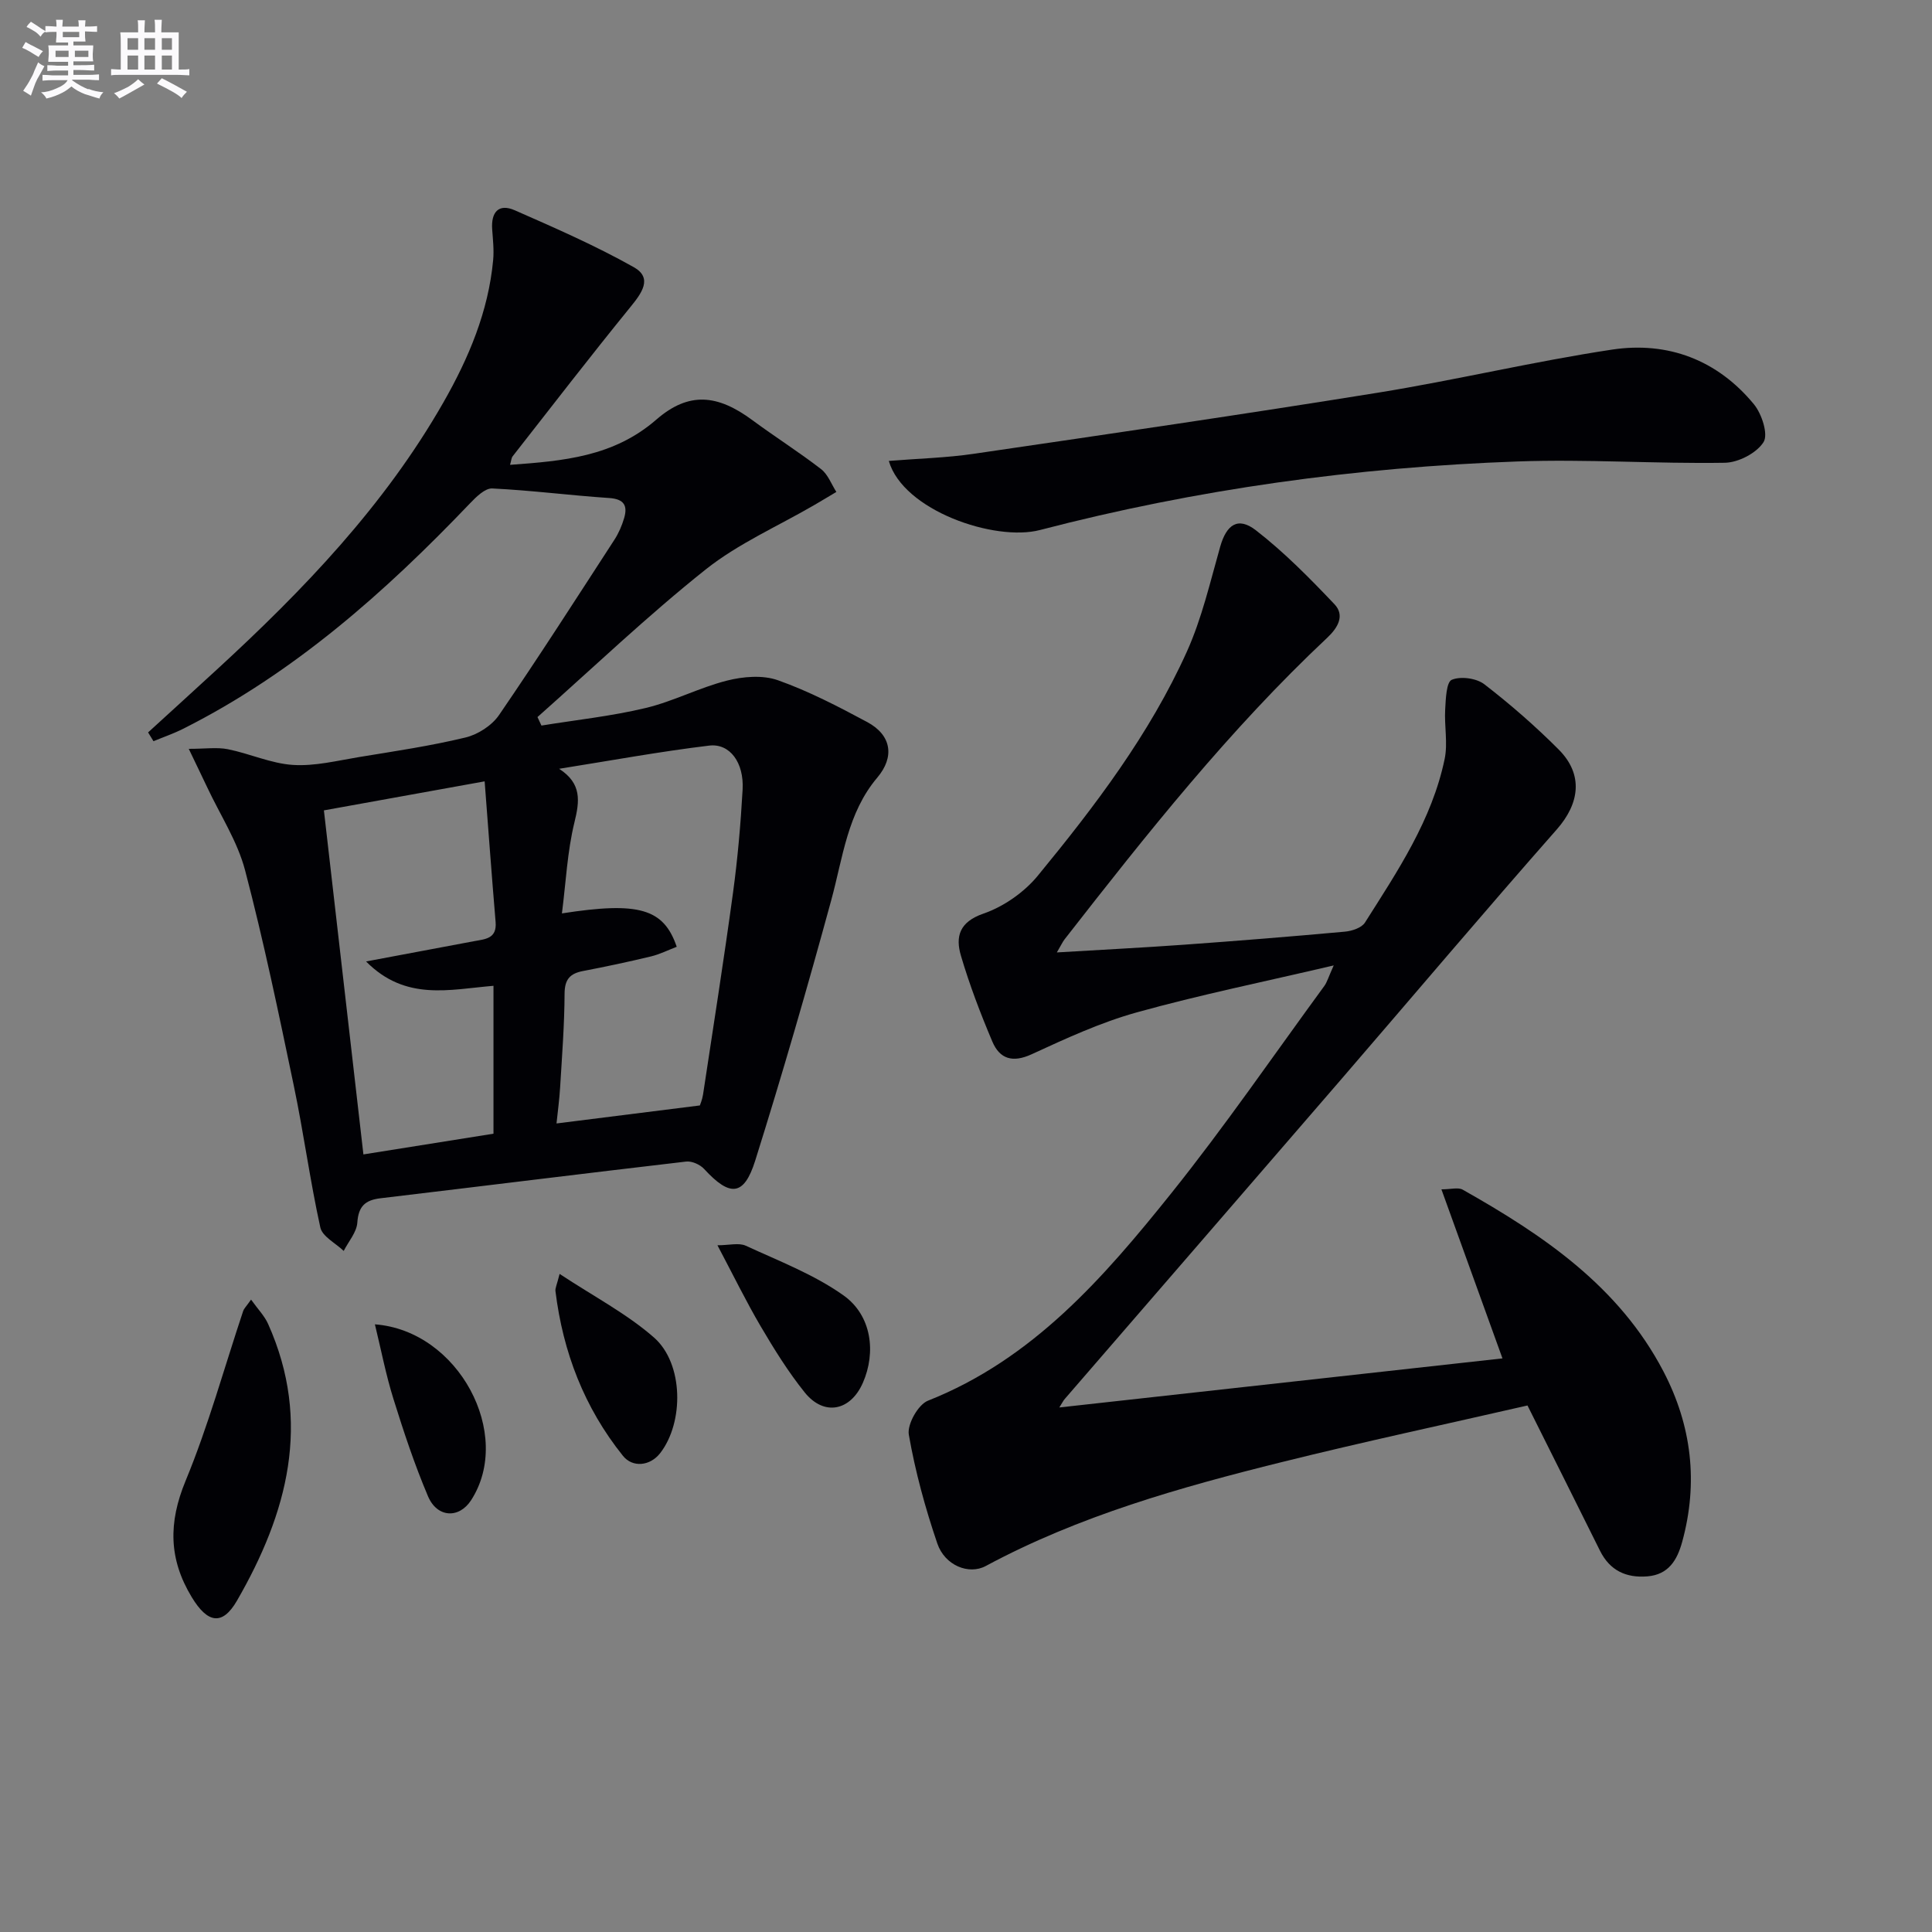 <svg enable-background="new 0 0 400 400" viewBox="0 0 400 400" xmlns="http://www.w3.org/2000/svg"><rect x="0" y="0" width="400" height="400" fill="#808080" stroke="none"/><g fill="#010105"><path d="m30.66 151.64c4.74-4.33 9.48-8.64 14.2-12.98 17.96-16.5 34.76-34 46.95-55.36 5.22-9.15 9.3-18.79 10.29-29.44.2-2.1-.05-4.26-.2-6.38-.25-3.54 1.32-5.42 4.69-3.94 8.33 3.66 16.7 7.32 24.62 11.77 4 2.25 1.64 5.4-.71 8.28-8.27 10.17-16.28 20.56-24.36 30.88-.27.34-.28.89-.54 1.77 11.03-.8 21.43-1.67 30.29-9.37 6.75-5.86 12.7-5.19 19.87.11 4.68 3.46 9.62 6.58 14.23 10.14 1.43 1.1 2.14 3.13 3.17 4.73-1.49.88-2.96 1.78-4.46 2.65-7.58 4.42-15.82 8.01-22.62 13.42-12.06 9.6-23.25 20.3-34.8 30.54.27.59.55 1.18.82 1.76 7.19-1.17 14.48-1.94 21.55-3.63 5.75-1.37 11.13-4.23 16.87-5.68 3.35-.85 7.4-1.19 10.55-.07 6.38 2.26 12.48 5.44 18.47 8.65 5.08 2.73 5.7 7.24 2.09 11.51-6.19 7.32-7.12 16.55-9.52 25.34-4.93 18.07-10.14 36.08-15.75 53.95-2.33 7.41-5.24 7.54-10.57 1.74-.84-.92-2.54-1.68-3.73-1.54-21.11 2.46-42.2 5.09-63.3 7.6-3.17.38-4.55 1.67-4.78 5.04-.14 2.01-1.83 3.91-2.82 5.86-1.67-1.61-4.42-2.97-4.84-4.86-2.14-9.71-3.45-19.6-5.49-29.34-3.12-14.93-6.22-29.88-10.09-44.61-1.57-5.97-5.13-11.41-7.8-17.09-1.04-2.21-2.12-4.41-3.86-8.05 3.45 0 5.86-.37 8.11.08 4.53.91 8.94 2.96 13.47 3.25 4.51.29 9.14-.88 13.69-1.63 7.37-1.21 14.78-2.3 22.03-4.05 2.58-.62 5.47-2.49 6.95-4.66 8.18-11.94 15.99-24.13 23.87-36.27.89-1.37 1.56-2.93 2.02-4.49.76-2.58-.01-3.95-3.08-4.16-8.08-.54-16.14-1.59-24.23-1.98-1.49-.07-3.33 1.75-4.6 3.08-17.56 18.39-36.42 35.11-59.35 46.66-1.99 1-4.11 1.73-6.18 2.59-.36-.6-.74-1.21-1.12-1.82zm114.24 77.23c.03-.11.49-1.17.66-2.27 2.11-13.93 4.31-27.86 6.21-41.82.96-7.06 1.58-14.19 1.98-21.31.31-5.56-2.63-9.62-6.93-9.1-10.13 1.22-20.18 3.07-31.06 4.8 4.74 3.06 4.25 6.7 3.16 11.14-1.47 6.02-1.75 12.34-2.58 18.8 15.93-2.48 21.07-1 23.77 6.91-1.75.67-3.49 1.55-5.34 2-4.66 1.12-9.36 2.12-14.07 3.02-2.68.52-3.79 1.71-3.81 4.67-.03 6.46-.53 12.93-.92 19.38-.15 2.55-.5 5.08-.75 7.51 10.08-1.26 19.54-2.45 29.68-3.73zm-77.84-61.09c2.72 23.69 5.42 47.21 8.18 71.23 8.7-1.39 17.81-2.84 26.93-4.29 0-10.32 0-20.35 0-30.62-9.12.76-18.19 3.23-26.38-5.04 8.14-1.53 15.26-2.87 22.37-4.2 2.29-.43 4.74-.49 4.45-3.96-.8-9.54-1.5-19.09-2.27-29.13-11.94 2.15-22.81 4.12-33.28 6.01z"/><path d="m219.32 291.4c30.71-3.4 60.72-6.72 91.75-10.16-4.19-11.6-8.3-22.97-12.64-35 1.98 0 3.47-.46 4.41.07 16.67 9.41 32.36 20 41.56 37.63 5.84 11.2 7.25 23 3.88 35.28-1.04 3.79-2.83 6.79-7.21 7.15-4.41.36-7.77-1.21-9.81-5.31-4.87-9.81-9.78-19.6-15.01-30.07-16.92 3.88-33.92 7.51-50.78 11.7-21.12 5.24-42.05 11.14-61.39 21.54-3.51 1.88-8.47-.12-10.02-4.67-2.5-7.34-4.57-14.9-5.9-22.53-.37-2.13 1.93-6.23 3.96-7.03 21.72-8.6 36.38-25.48 50.35-42.91 11.12-13.88 21.2-28.59 31.72-42.96.55-.75.8-1.71 1.94-4.25-14.48 3.4-27.77 6.1-40.8 9.73-7.47 2.08-14.65 5.4-21.73 8.66-3.96 1.82-6.62.98-8.15-2.63-2.46-5.81-4.72-11.73-6.5-17.77-1.16-3.94-.35-6.99 4.67-8.72 4.19-1.45 8.44-4.42 11.26-7.86 11.83-14.4 23.14-29.28 30.85-46.38 3.1-6.88 4.82-14.41 6.9-21.73 1.3-4.56 3.67-6.28 7.4-3.38 5.86 4.54 11.13 9.9 16.25 15.29 2.2 2.31.73 4.86-1.47 6.93-20.23 18.99-37.4 40.66-54.4 62.46-.39.5-.65 1.09-1.6 2.71 9.33-.56 17.85-.99 26.35-1.6 11.1-.8 22.2-1.69 33.28-2.7 1.46-.13 3.47-.79 4.16-1.88 6.76-10.67 13.87-21.24 16.5-33.87.68-3.28-.09-6.85.11-10.27.12-2.16.24-5.66 1.37-6.13 1.85-.77 5.11-.33 6.75.94 5.39 4.16 10.56 8.67 15.37 13.49 5.18 5.19 4.35 11.18-.39 16.56-15.07 17.1-29.78 34.52-44.67 51.78-19.03 22.05-38.1 44.05-57.15 66.08-.32.34-.52.78-1.17 1.81z"/><path d="m184.02 95.43c6.15-.5 11.93-.64 17.61-1.48 27.91-4.09 55.82-8.16 83.67-12.65 16.21-2.62 32.23-6.47 48.47-8.92 11.55-1.74 21.8 2.14 29.36 11.32 1.63 1.98 3.01 6.23 1.99 7.84-1.44 2.27-5.2 4.22-8 4.27-14.3.23-28.63-.78-42.91-.27-33.45 1.19-66.49 5.75-98.92 14.2-9.34 2.43-28.3-4.03-31.27-14.31z"/><path d="m51.98 269.07c1.44 2.02 2.8 3.39 3.53 5.04 9.1 20.33 3.99 39.2-6.44 57.28-3.07 5.32-6.14 4.63-9.38-.73-4.78-7.9-4.84-15.42-1.27-24.06 4.73-11.43 8.01-23.45 11.94-35.21.15-.45.55-.81 1.62-2.32z"/><path d="m148.54 257.82c2.43 0 4.44-.57 5.88.1 6.87 3.17 14.11 5.94 20.21 10.27 5.86 4.16 6.78 11.81 4.02 18.1-2.57 5.86-8.05 6.96-12.04 2-3.41-4.24-6.32-8.94-9.09-13.64-3.07-5.23-5.73-10.69-8.98-16.83z"/><path d="m115.86 263.75c7.1 4.69 13.91 8.24 19.53 13.16 6.16 5.39 6.24 17.58 1.29 23.95-2.09 2.69-5.72 3.04-7.71.55-8.01-9.99-12.42-21.48-13.97-34.11-.07-.6.28-1.25.86-3.55z"/><path d="m77.62 274.19c17.36 1.31 28.71 22.81 19.92 36.41-2.48 3.84-7.02 3.68-8.93-.82-2.78-6.55-5.03-13.34-7.15-20.14-1.56-4.98-2.55-10.15-3.84-15.45z"/></g><path d="m6.8 9.5c.6.3 1.3.7 2.1 1.1-.4.4-.7.8-.9 1.2-.7-.4-1.3-.8-1.8-1.1s-1.1-.6-1.6-.8c.2-.4.5-.8.7-1.2.4.2.8.5 1.5.8zm.9 6.9c-.3.6-.5 1.1-.7 1.7s-.4 1.1-.6 1.7c-.6-.4-1.1-.7-1.6-1 .7-1 1.2-1.8 1.5-2.4.3-.5.6-1.1.8-1.7.3-.6.5-1.2.8-1.8.3.3.8.6 1.3.8-.7 1.3-1.2 2.2-1.5 2.7zm.1-11c.4.3 1 .7 1.7 1.1-.5.2-.8.6-1.1 1.1-.5-.6-1-1-1.4-1.2s-.9-.6-1.5-.8c.2-.4.5-.7.9-1.1.5.3.9.6 1.4.9zm10.5 13c1 .4 2 .6 3.1.7-.4.4-.7.8-.8 1.3-.9-.2-1.9-.6-3-.9-1-.4-2-.9-2.8-1.6-.5.4-1.1.9-1.9 1.3s-1.9.9-3.3 1.2c-.1-.3-.5-.8-1.1-1.3 1 0 2.1-.3 3.2-.8 1.2-.5 1.9-1 2.3-1.7h-3.2c-.4 0-1 0-2 .1v-1.2c1 0 1.7.1 2 .1h3.3v-1h-2.3c-.2 0-.9 0-2 .1v-1.2c1.2 0 1.9.1 2 .1h2.3v-.8h-4.1c0-.7.1-1.2.1-1.6 0-.5 0-1.1-.1-1.8h4.1v-.6h-2.5c0-.6.1-1.1.1-1.6v-.6h-.5c-.4 0-1 0-1.8.1v-1.3c1.2 0 1.9.1 2.1.1h.2c0-.3 0-.8-.1-1.4h1.4c0 .6-.1 1-.1 1.4h3.4c0-.4 0-.8-.1-1.3h1.5c0 .4-.1.9-.1 1.3.7 0 1.5 0 2.5-.1v1.2c-1 0-1.8-.1-2.5-.1v.6c0 .3 0 .8.1 1.5h-2.5v.8h4.1c0 .7-.1 1.3-.1 1.8s0 1 .1 1.5h-4.1v.8h1.4c.8 0 1.8 0 2.9-.1v1.2c-1 0-1.9-.1-2.8-.1h-1.5v1h3.2c.3 0 1 0 2.1-.1v1.2c-1.1 0-1.8-.1-2.1-.1h-3.4l-.1.1c1.4 1 2.4 1.5 3.4 1.9zm-4.1-6.6v-1.3h-2.7v1.3zm2.2-4.1v-1.1h-3.4v1.1zm1.9 4.1v-1.3h-2.8v1.3z" fill="#fbfafc"/><path d="m37 6.7v2.3 5.4c1 0 1.8 0 2.2-.1v1.3c-.6 0-1.5-.1-2.5-.1h-11.9c-.7 0-1.3 0-1.8.1v-1.3c.5 0 1.1.1 2 .1v-5.2c0-1 0-1.8-.1-2.5h3.7c0-1.3 0-2.1-.1-2.5h1.5c0 .4-.1 1.3-.1 2.5h2.2c0-1.2 0-2.1-.1-2.6h1.5c0 .4-.1 1.3-.1 2.6zm-12.3 13.7c-.3-.4-.7-.8-1.1-1.1 1.1-.4 2.1-.9 2.9-1.3.8-.5 1.5-1 2.1-1.6.4.4.9.8 1.3 1.1-2.5 1.4-4.2 2.4-5.2 2.9zm3.9-10.1v-2.4h-2.2v2.4zm0 4.1v-2.9h-2.2v2.9zm3.5-4.1v-2.4h-2.2v2.4zm0 4.1v-2.9h-2.2v2.9zm.4 2.9 1-1.1c.6.3 1.4.7 2.5 1.3s2 1.1 2.7 1.5c-.4.4-.8.8-1.1 1.3-.8-.8-2.5-1.7-5.1-3zm3.1-7v-2.4h-2.1v2.4zm0 4.1v-2.9h-2.1v2.9z" fill="#fbfafc"/></svg>
